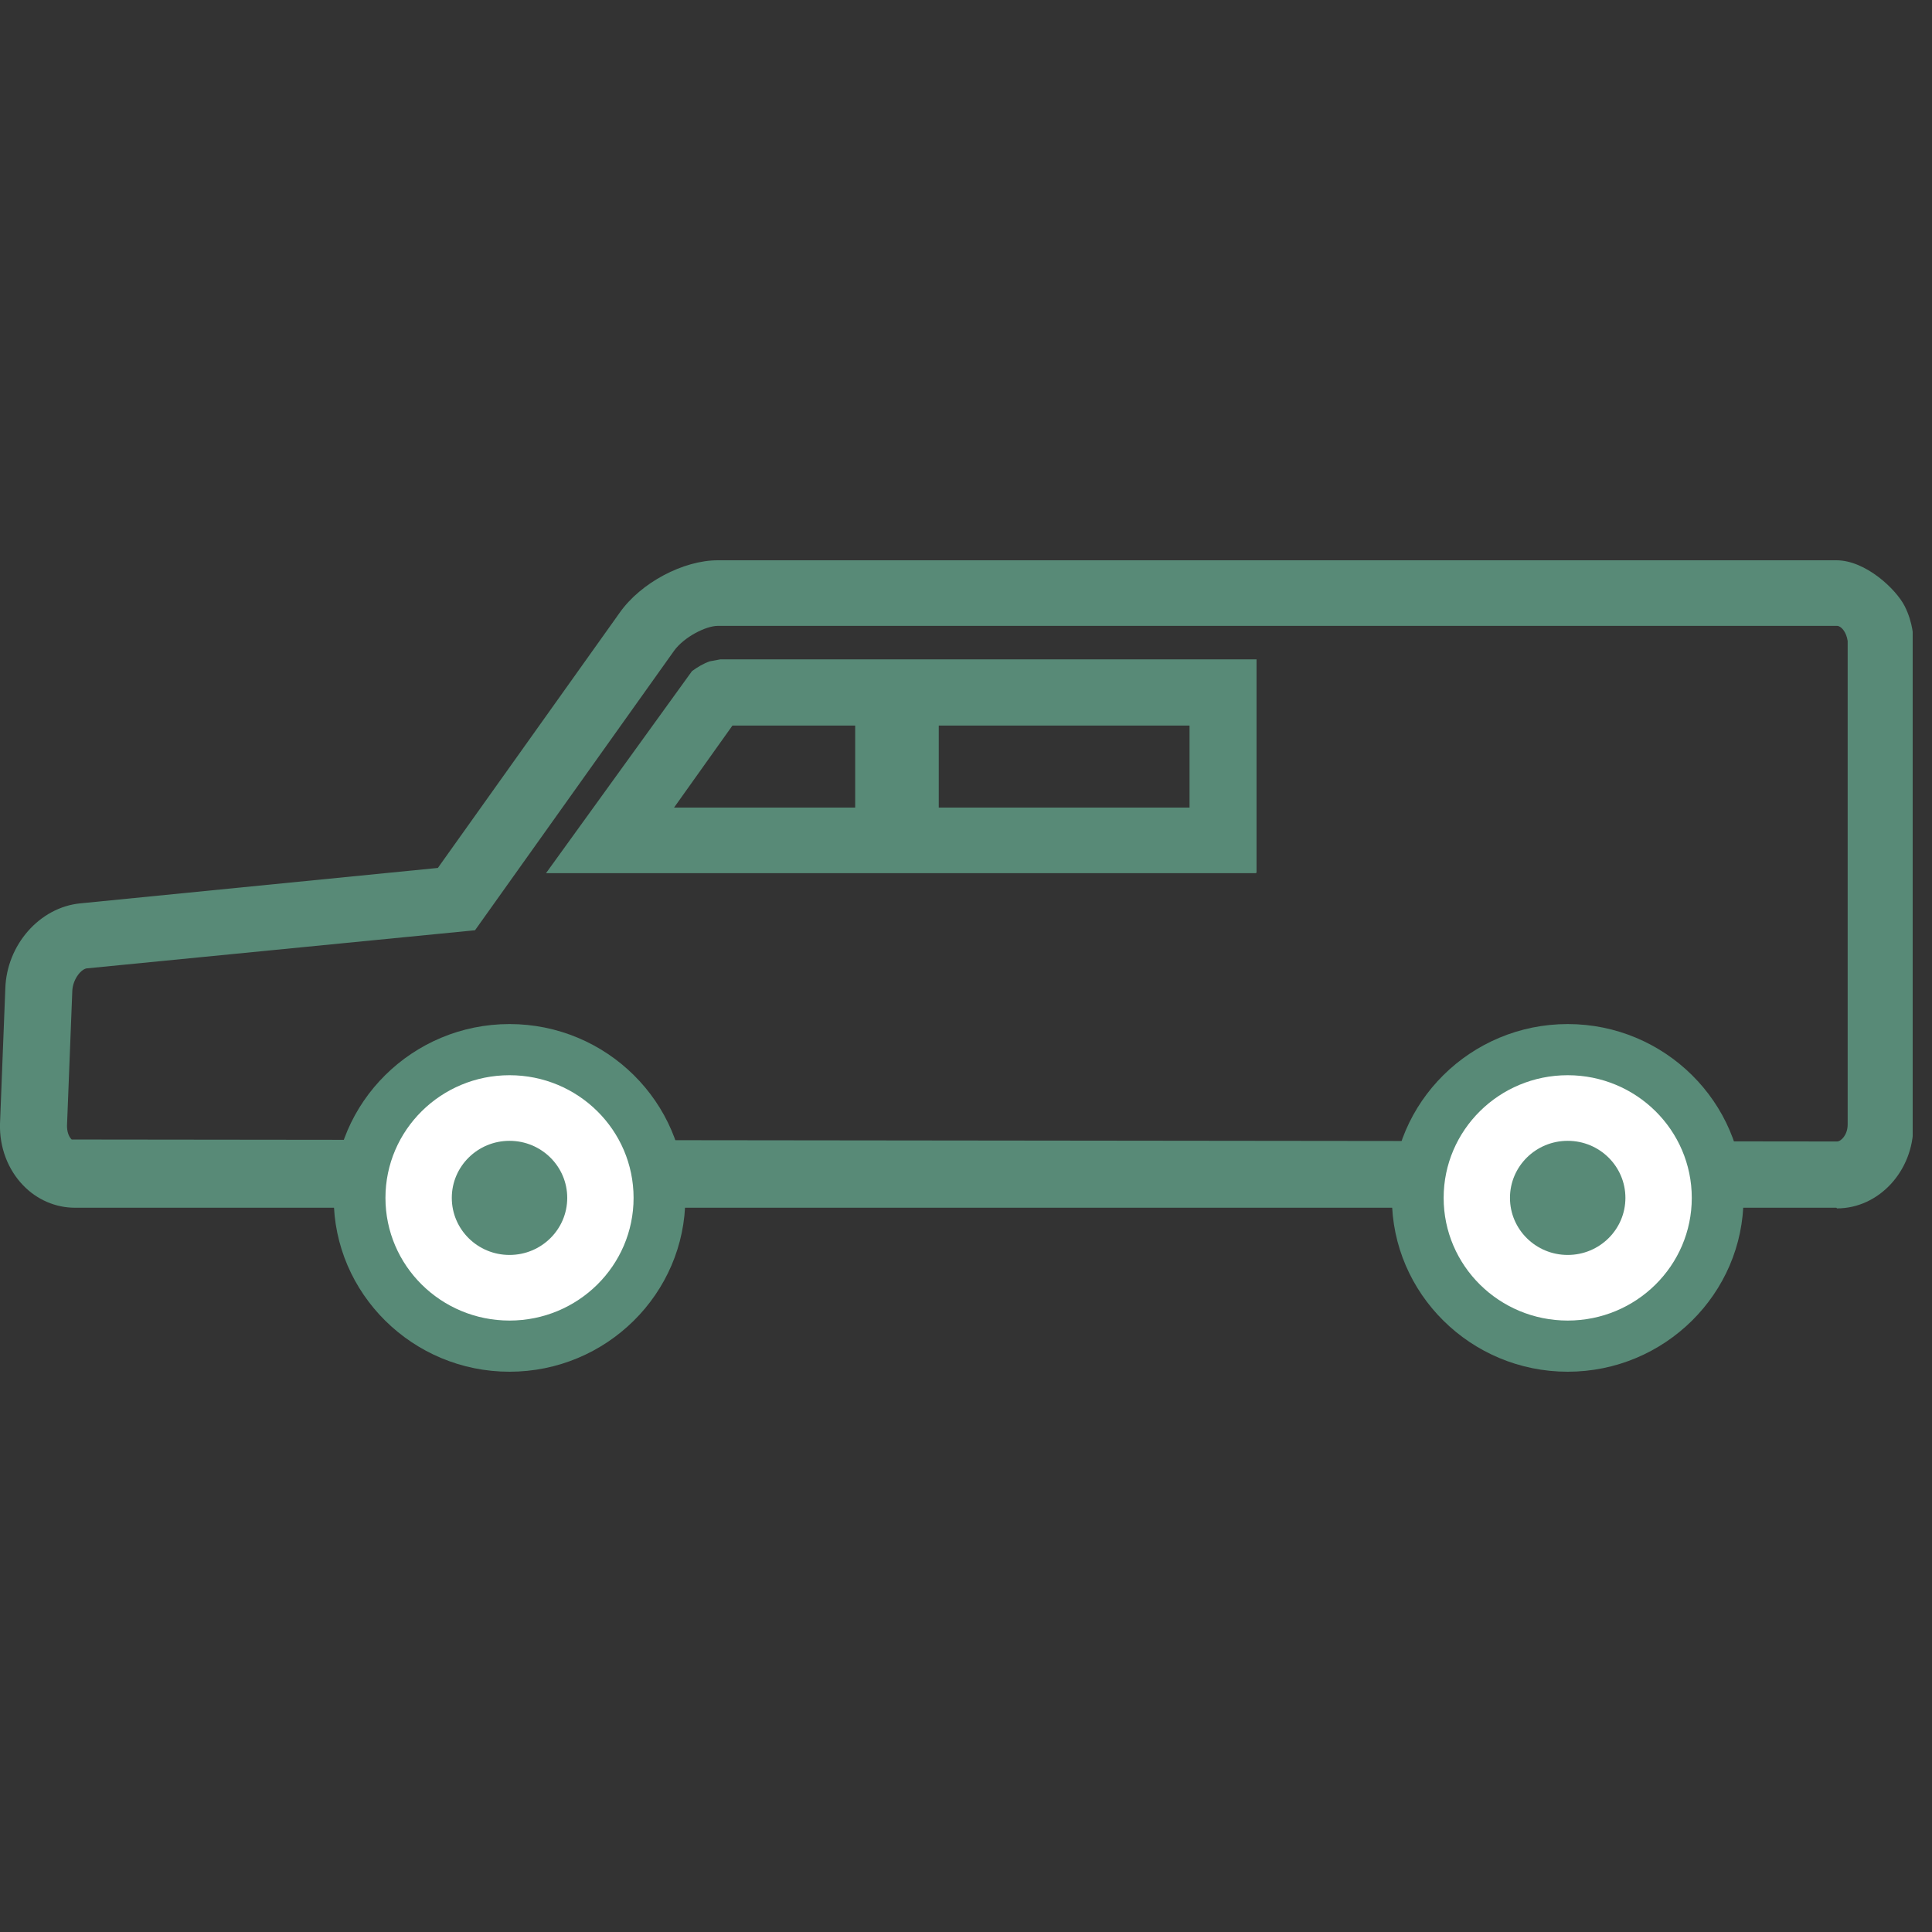 <svg width="100" height="100" viewBox="0 0 100 100" fill="none" xmlns="http://www.w3.org/2000/svg">
<rect x="0" y="0" width="100" height="100" fill="#333333" stroke="none"/>
<g clip-path="url(#clip0_430_19305)">
<path d="M48.59 36.334H44.264V45.162H48.59V36.334Z" fill="#588A77"/>
<path d="M95.051 62.512H3.88C2.884 62.512 1.923 62.104 1.202 61.357C0.412 60.542 -0.034 59.388 -0 58.166L0.275 51.171C0.343 48.897 2.06 46.961 4.155 46.758L22.664 44.924L32.073 31.716C33.172 30.154 35.369 29 37.155 29H95.051C96.562 29 98.141 30.494 98.588 31.377C99.034 32.26 99.034 33.074 99.034 33.074V58.268C99.034 60.61 97.249 62.546 95.085 62.546L95.051 62.512ZM37.155 32.395C36.537 32.395 35.404 32.972 34.889 33.685L24.587 48.15L4.533 50.119C4.224 50.119 3.777 50.662 3.743 51.273L3.468 58.268C3.468 58.539 3.537 58.811 3.709 58.981L95.085 59.083C95.291 59.083 95.635 58.743 95.635 58.2V33.176C95.566 32.701 95.291 32.395 95.085 32.395H37.155ZM65.004 45.196H28.261L35.816 34.738C36.09 34.534 36.434 34.331 36.743 34.229L37.292 34.127H65.038V45.162L65.004 45.196ZM34.889 41.8H61.57V37.556H37.91L34.889 41.8Z" fill="#588A77"/>
<path d="M26.372 71C21.359 71 17.273 66.96 17.273 62.002C17.273 57.045 21.359 53.005 26.372 53.005C31.386 53.005 35.472 57.045 35.472 62.002C35.472 66.96 31.386 71 26.372 71ZM26.372 58.336C24.346 58.336 22.664 59.965 22.664 62.002C22.664 64.04 24.312 65.669 26.372 65.669C28.433 65.669 30.081 64.04 30.081 62.002C30.081 59.965 28.433 58.336 26.372 58.336Z" fill="#588A77"/>
<path d="M26.373 68.352C29.919 68.352 32.794 65.509 32.794 62.003C32.794 58.496 29.919 55.653 26.373 55.653C22.826 55.653 19.951 58.496 19.951 62.003C19.951 65.509 22.826 68.352 26.373 68.352Z" fill="white"/>
<path d="M26.372 64.956C28.022 64.956 29.36 63.634 29.36 62.002C29.36 60.371 28.022 59.049 26.372 59.049C24.722 59.049 23.385 60.371 23.385 62.002C23.385 63.634 24.722 64.956 26.372 64.956Z" fill="#588A77"/>
<path d="M81.144 71C76.13 71 72.044 66.96 72.044 62.002C72.044 57.045 76.13 53.005 81.144 53.005C86.157 53.005 90.244 57.045 90.244 62.002C90.244 66.96 86.157 71 81.144 71ZM81.144 58.336C79.118 58.336 77.435 59.965 77.435 62.002C77.435 64.04 79.084 65.669 81.144 65.669C83.204 65.669 84.853 64.04 84.853 62.002C84.853 59.965 83.204 58.336 81.144 58.336Z" fill="#588A77"/>
<path d="M81.144 68.352C84.691 68.352 87.566 65.509 87.566 62.003C87.566 58.496 84.691 55.653 81.144 55.653C77.598 55.653 74.723 58.496 74.723 62.003C74.723 65.509 77.598 68.352 81.144 68.352Z" fill="white"/>
<path d="M81.144 64.956C82.794 64.956 84.131 63.634 84.131 62.002C84.131 60.371 82.794 59.049 81.144 59.049C79.494 59.049 78.156 60.371 78.156 62.002C78.156 63.634 79.494 64.956 81.144 64.956Z" fill="#588A77"/>
</g>
<defs>
<clipPath id="clip0_430_19305">
<rect width="99" height="42" fill="white" transform="translate(0 29)"/>
</clipPath>
</defs>
</svg>

